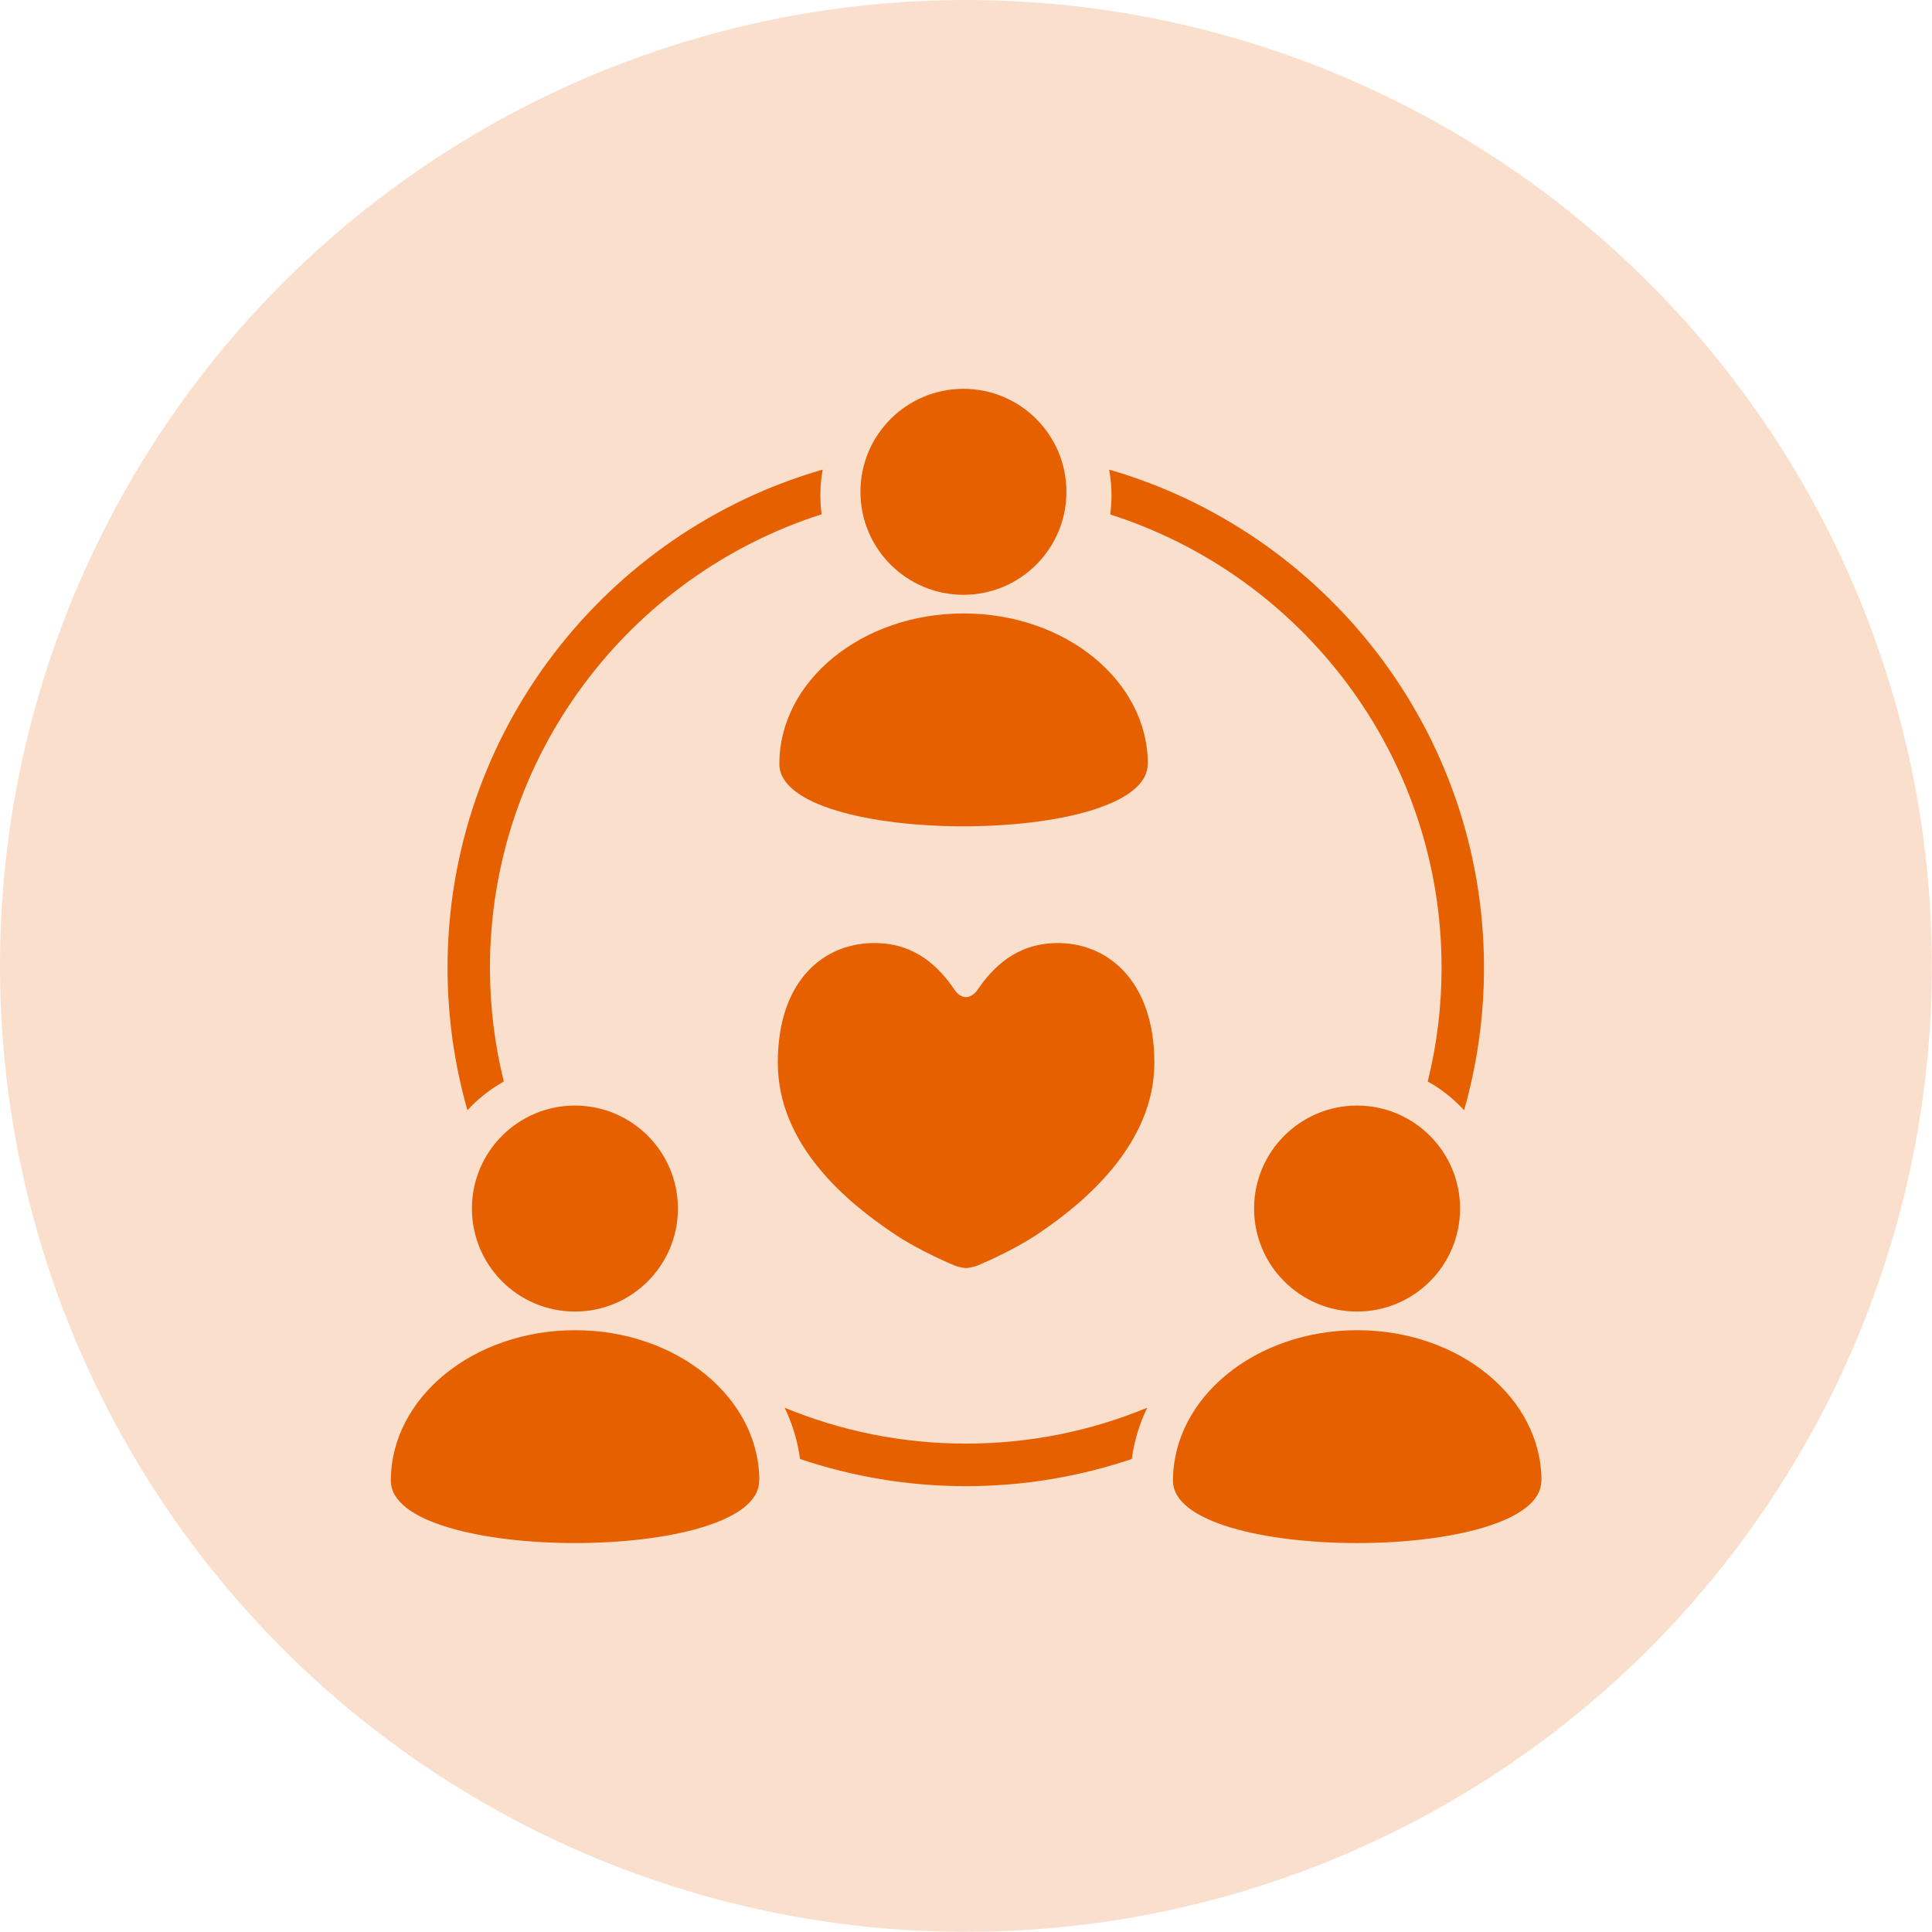<?xml version="1.0" encoding="UTF-8"?>
<svg id="_レイヤー_2" data-name="レイヤー 2" xmlns="http://www.w3.org/2000/svg" viewBox="0 0 124.37 124.37">
  <defs>
    <style>
      .cls-1 {
        fill: #e66000;
      }

      .cls-2 {
        fill: #fadfcc;
      }
    </style>
  </defs>
  <g id="_レイヤー_1-2" data-name="レイヤー 1">
    <g>
      <g>
        <circle class="cls-2" cx="62.18" cy="62.18" r="62.18"/>
        <g>
          <g>
            <path class="cls-1" d="M93.99,77.8c0,3.66-2.97,6.63-6.63,6.63s-6.63-2.97-6.63-6.63,2.97-6.63,6.63-6.63,6.63,2.97,6.63,6.63Z"/>
            <path class="cls-1" d="M99.22,95.32c0,5.35-23.71,5.35-23.71,0s5.31-9.69,11.86-9.69,11.86,4.34,11.86,9.69Z"/>
          </g>
          <g>
            <path class="cls-1" d="M43.64,77.8c0,3.66-2.97,6.63-6.63,6.63s-6.63-2.97-6.63-6.63,2.97-6.63,6.63-6.63,6.63,2.97,6.63,6.63Z"/>
            <path class="cls-1" d="M48.87,95.32c0,5.35-23.71,5.35-23.71,0s5.31-9.69,11.86-9.69,11.86,4.34,11.86,9.69Z"/>
          </g>
          <path class="cls-1" d="M62.18,92.93c-4.13,0-8.07-.82-11.67-2.31.5,1.04.84,2.14.99,3.3,3.35,1.13,6.94,1.75,10.68,1.75s7.32-.62,10.68-1.75c.15-1.16.49-2.26.99-3.3-3.6,1.49-7.54,2.31-11.67,2.31ZM52.89,33.12c-.05-.4-.08-.81-.08-1.22,0-.57.05-1.13.15-1.67-13.93,4.01-24.15,16.87-24.15,32.07,0,3.18.45,6.26,1.28,9.17.68-.74,1.47-1.36,2.34-1.85-.58-2.35-.89-4.8-.89-7.32,0-13.65,8.98-25.24,21.34-29.19ZM71.4,30.23c.1.54.15,1.1.15,1.67,0,.41-.03.82-.08,1.22,12.36,3.94,21.33,15.53,21.33,29.18,0,2.52-.31,4.97-.89,7.32.88.49,1.67,1.12,2.34,1.85.83-2.92,1.28-6,1.28-9.17,0-15.2-10.22-28.06-24.14-32.07Z"/>
          <g>
            <circle class="cls-1" cx="62.02" cy="31.66" r="6.63"/>
            <path class="cls-1" d="M73.88,49.18c0,5.35-23.71,5.35-23.71,0s5.31-9.69,11.86-9.69,11.86,4.34,11.86,9.69Z"/>
          </g>
        </g>
      </g>
      <path class="cls-1" d="M67.96,60.71c-2.54.05-4.04,1.55-5.04,3.02-.18.27-.46.45-.73.46-.27,0-.55-.18-.73-.46-1.01-1.48-2.51-2.98-5.04-3.02-3.33-.07-6.35,2.35-6.35,7.7s4.53,9.01,7.33,10.91c1.83,1.26,4.14,2.18,4.14,2.18.21.07.54.13.65.13s.44-.06.65-.13c0,0,2.31-.92,4.14-2.18,2.79-1.9,7.33-5.64,7.33-10.91s-3.02-7.77-6.35-7.7Z"/>
    </g>
  </g>
</svg>